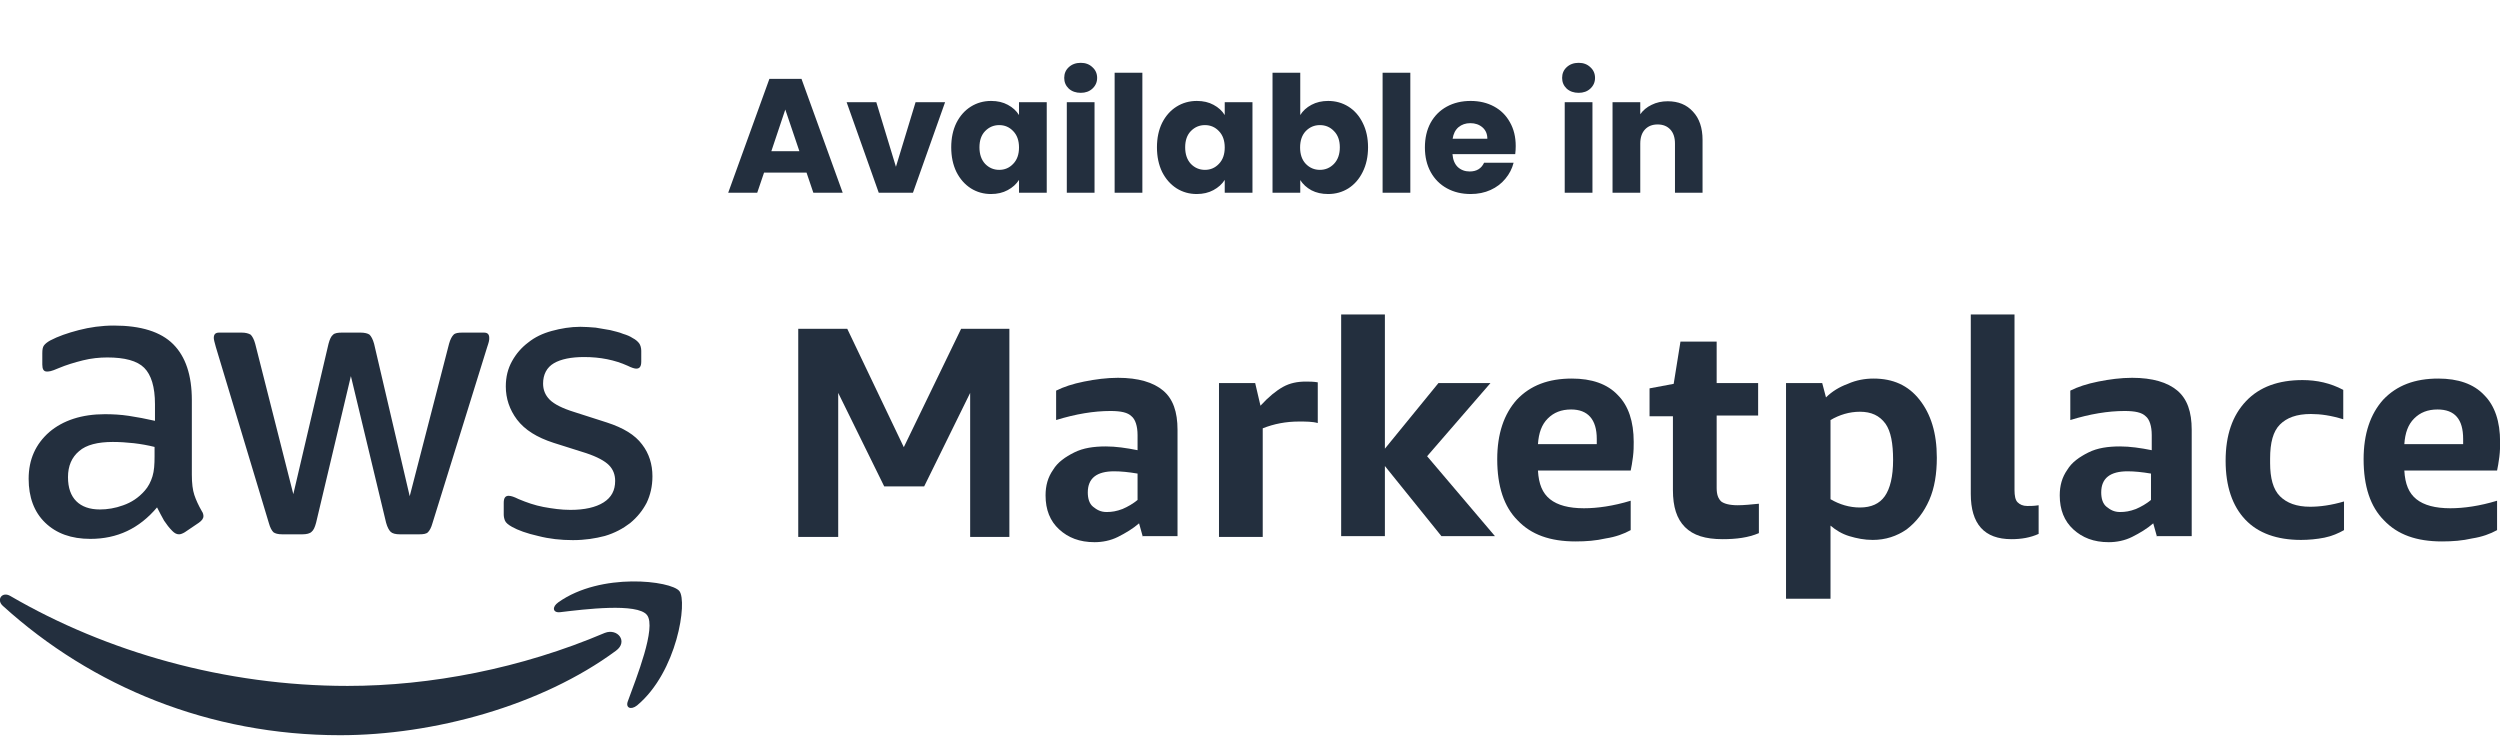 <svg width="205" height="61" viewBox="0 0 205 61" fill="none" xmlns="http://www.w3.org/2000/svg">
<path d="M66.136 14.155H62.652L62.093 15.803H59.713L63.09 6.468H65.723L69.101 15.803H66.694L66.136 14.155ZM65.55 12.399L64.394 8.982L63.25 12.399H65.55ZM73.467 13.676L75.076 8.383H77.496L74.863 15.803H72.057L69.424 8.383H71.858L73.467 13.676ZM78.001 12.08C78.001 11.318 78.143 10.648 78.427 10.072C78.719 9.496 79.114 9.053 79.61 8.742C80.106 8.432 80.66 8.277 81.272 8.277C81.795 8.277 82.252 8.383 82.642 8.596C83.041 8.809 83.347 9.088 83.559 9.434V8.383H85.833V15.803H83.559V14.753C83.338 15.099 83.028 15.378 82.629 15.591C82.239 15.803 81.782 15.91 81.259 15.91C80.656 15.91 80.106 15.755 79.61 15.444C79.114 15.125 78.719 14.678 78.427 14.101C78.143 13.516 78.001 12.842 78.001 12.08ZM83.559 12.093C83.559 11.526 83.4 11.078 83.081 10.75C82.77 10.422 82.389 10.258 81.937 10.258C81.485 10.258 81.099 10.422 80.78 10.75C80.47 11.069 80.315 11.513 80.315 12.08C80.315 12.647 80.47 13.1 80.78 13.436C81.099 13.764 81.485 13.928 81.937 13.928C82.389 13.928 82.77 13.764 83.081 13.436C83.4 13.108 83.559 12.661 83.559 12.093ZM88.622 7.612C88.223 7.612 87.895 7.497 87.638 7.266C87.39 7.027 87.266 6.734 87.266 6.389C87.266 6.034 87.39 5.741 87.638 5.511C87.895 5.272 88.223 5.152 88.622 5.152C89.012 5.152 89.331 5.272 89.579 5.511C89.837 5.741 89.965 6.034 89.965 6.389C89.965 6.734 89.837 7.027 89.579 7.266C89.331 7.497 89.012 7.612 88.622 7.612ZM89.752 8.383V15.803H87.478V8.383H89.752ZM93.674 5.963V15.803H91.4V5.963H93.674ZM94.87 12.08C94.87 11.318 95.012 10.648 95.295 10.072C95.588 9.496 95.983 9.053 96.479 8.742C96.975 8.432 97.529 8.277 98.141 8.277C98.664 8.277 99.121 8.383 99.511 8.596C99.91 8.809 100.216 9.088 100.428 9.434V8.383H102.702V15.803H100.428V14.753C100.207 15.099 99.896 15.378 99.498 15.591C99.107 15.803 98.651 15.91 98.128 15.91C97.525 15.91 96.975 15.755 96.479 15.444C95.983 15.125 95.588 14.678 95.295 14.101C95.012 13.516 94.87 12.842 94.87 12.08ZM100.428 12.093C100.428 11.526 100.269 11.078 99.95 10.75C99.639 10.422 99.258 10.258 98.806 10.258C98.354 10.258 97.968 10.422 97.649 10.75C97.339 11.069 97.184 11.513 97.184 12.08C97.184 12.647 97.339 13.1 97.649 13.436C97.968 13.764 98.354 13.928 98.806 13.928C99.258 13.928 99.639 13.764 99.95 13.436C100.269 13.108 100.428 12.661 100.428 12.093ZM106.621 9.434C106.834 9.088 107.14 8.809 107.539 8.596C107.938 8.383 108.394 8.277 108.908 8.277C109.52 8.277 110.074 8.432 110.571 8.742C111.067 9.053 111.457 9.496 111.741 10.072C112.033 10.648 112.18 11.318 112.18 12.08C112.18 12.842 112.033 13.516 111.741 14.101C111.457 14.678 111.067 15.125 110.571 15.444C110.074 15.755 109.52 15.91 108.908 15.91C108.385 15.91 107.929 15.808 107.539 15.604C107.149 15.391 106.843 15.112 106.621 14.766V15.803H104.347V5.963H106.621V9.434ZM109.866 12.08C109.866 11.513 109.706 11.069 109.387 10.75C109.077 10.422 108.691 10.258 108.23 10.258C107.778 10.258 107.393 10.422 107.073 10.75C106.763 11.078 106.608 11.526 106.608 12.093C106.608 12.661 106.763 13.108 107.073 13.436C107.393 13.764 107.778 13.928 108.23 13.928C108.682 13.928 109.068 13.764 109.387 13.436C109.706 13.1 109.866 12.647 109.866 12.08ZM115.647 5.963V15.803H113.373V5.963H115.647ZM124.289 11.974C124.289 12.186 124.276 12.408 124.249 12.639H119.103C119.138 13.1 119.285 13.454 119.542 13.702C119.808 13.942 120.131 14.061 120.513 14.061C121.08 14.061 121.474 13.822 121.696 13.343H124.116C123.992 13.831 123.766 14.27 123.438 14.66C123.119 15.05 122.716 15.356 122.228 15.577C121.74 15.799 121.195 15.91 120.592 15.91C119.865 15.91 119.218 15.755 118.651 15.444C118.083 15.134 117.64 14.691 117.321 14.115C117.002 13.538 116.842 12.865 116.842 12.093C116.842 11.322 116.997 10.648 117.308 10.072C117.627 9.496 118.07 9.053 118.638 8.742C119.205 8.432 119.857 8.277 120.592 8.277C121.31 8.277 121.949 8.428 122.507 8.729C123.066 9.03 123.5 9.46 123.81 10.019C124.13 10.577 124.289 11.229 124.289 11.974ZM121.962 11.375C121.962 10.985 121.829 10.675 121.563 10.444C121.297 10.214 120.965 10.099 120.566 10.099C120.185 10.099 119.861 10.21 119.595 10.431C119.338 10.653 119.178 10.967 119.116 11.375H121.962ZM129.45 7.612C129.051 7.612 128.723 7.497 128.466 7.266C128.218 7.027 128.094 6.734 128.094 6.389C128.094 6.034 128.218 5.741 128.466 5.511C128.723 5.272 129.051 5.152 129.45 5.152C129.84 5.152 130.16 5.272 130.408 5.511C130.665 5.741 130.793 6.034 130.793 6.389C130.793 6.734 130.665 7.027 130.408 7.266C130.16 7.497 129.84 7.612 129.45 7.612ZM130.581 8.383V15.803H128.307V8.383H130.581ZM136.75 8.303C137.619 8.303 138.31 8.587 138.824 9.155C139.347 9.713 139.609 10.484 139.609 11.468V15.803H137.348V11.774C137.348 11.278 137.22 10.892 136.963 10.617C136.705 10.342 136.36 10.205 135.925 10.205C135.491 10.205 135.145 10.342 134.888 10.617C134.631 10.892 134.502 11.278 134.502 11.774V15.803H132.228V8.383H134.502V9.367C134.733 9.039 135.043 8.782 135.433 8.596C135.823 8.401 136.262 8.303 136.75 8.303Z" fill="#232F3E"/>
<path d="M79.553 44.026V32.217L75.782 39.884H72.505L68.733 32.217V44.026H65.456V26.961H69.475L74.112 36.669L78.811 26.961H82.769V44.026H79.553Z" fill="#232F3E"/>
<path d="M93.713 44.026L93.403 42.914C92.909 43.346 92.29 43.717 91.672 44.026C91.054 44.336 90.374 44.459 89.755 44.459C88.519 44.459 87.591 44.088 86.849 43.408C86.107 42.728 85.736 41.801 85.736 40.626C85.736 39.822 85.922 39.142 86.355 38.524C86.726 37.905 87.344 37.472 88.086 37.102C88.828 36.73 89.694 36.607 90.683 36.607C91.487 36.607 92.352 36.73 93.28 36.916V35.679C93.28 34.937 93.094 34.381 92.785 34.134C92.476 33.824 91.919 33.701 91.054 33.701C89.694 33.701 88.21 33.948 86.602 34.443V32.031C87.22 31.722 87.962 31.475 88.89 31.289C89.817 31.104 90.745 30.98 91.672 30.98C93.341 30.98 94.578 31.351 95.382 32.031C96.186 32.712 96.557 33.763 96.557 35.246V43.965H93.713V44.026ZM90.745 41.986C91.177 41.986 91.548 41.924 92.043 41.739C92.476 41.553 92.909 41.306 93.28 40.997V38.833C92.538 38.709 91.919 38.647 91.363 38.647C89.941 38.647 89.199 39.204 89.199 40.379C89.199 40.873 89.323 41.306 89.632 41.553C89.941 41.801 90.25 41.986 90.745 41.986Z" fill="#232F3E"/>
<path d="M99.957 44.026V31.413H102.925L103.358 33.268C104.038 32.526 104.657 32.031 105.213 31.722C105.77 31.413 106.388 31.289 107.068 31.289C107.377 31.289 107.686 31.289 108.057 31.351V34.69C107.625 34.566 107.068 34.566 106.512 34.566C105.46 34.566 104.471 34.752 103.544 35.123V44.026H99.957Z" fill="#232F3E"/>
<path d="M109.975 44.026V25.786H113.561V36.792L117.951 31.413H122.217L117.023 37.411L122.588 43.965H118.198L113.561 38.214V43.965H109.975V44.026Z" fill="#232F3E"/>
<path d="M126.112 38.585C126.174 39.698 126.483 40.44 127.101 40.935C127.719 41.43 128.647 41.677 129.883 41.677C130.996 41.677 132.295 41.491 133.717 41.059V43.47C133.161 43.779 132.48 44.026 131.677 44.15C130.873 44.336 130.069 44.398 129.203 44.398C127.101 44.398 125.555 43.841 124.442 42.666C123.329 41.553 122.773 39.884 122.773 37.658C122.773 35.556 123.329 33.948 124.381 32.773C125.493 31.599 126.977 31.042 128.894 31.042C130.502 31.042 131.8 31.475 132.666 32.402C133.532 33.268 133.964 34.566 133.964 36.236C133.964 36.607 133.964 36.978 133.902 37.472C133.841 37.905 133.779 38.338 133.717 38.585H126.112ZM128.832 33.577C128.029 33.577 127.41 33.824 126.916 34.319C126.421 34.814 126.174 35.494 126.112 36.421H130.935V35.989C130.935 34.381 130.193 33.577 128.832 33.577Z" fill="#232F3E"/>
<path d="M144.229 43.717C143.363 44.088 142.374 44.212 141.261 44.212C139.839 44.212 138.849 43.903 138.169 43.223C137.489 42.543 137.18 41.553 137.18 40.193V34.134H135.263V31.846L137.242 31.475L137.798 28.012H140.766V31.413H144.167V34.072H140.766V40.008C140.766 40.564 140.89 40.873 141.137 41.12C141.384 41.306 141.817 41.43 142.497 41.43C142.992 41.43 143.61 41.368 144.229 41.306V43.717Z" fill="#232F3E"/>
<path d="M146.454 49.097V31.413H149.422L149.731 32.588C150.226 32.093 150.844 31.722 151.524 31.475C152.204 31.166 152.946 31.042 153.626 31.042C155.234 31.042 156.471 31.599 157.398 32.773C158.326 33.948 158.82 35.494 158.82 37.534C158.82 38.833 158.635 40.008 158.202 40.997C157.769 41.986 157.151 42.79 156.347 43.408C155.543 43.965 154.616 44.274 153.565 44.274C152.885 44.274 152.266 44.15 151.648 43.965C151.03 43.779 150.535 43.47 150.102 43.099V49.097H146.454ZM152.514 33.763C151.648 33.763 150.844 34.01 150.102 34.443V40.935C150.844 41.368 151.648 41.615 152.514 41.615C153.441 41.615 154.121 41.306 154.554 40.688C154.987 40.069 155.234 39.08 155.234 37.72C155.234 36.359 155.049 35.37 154.616 34.752C154.121 34.072 153.441 33.763 152.514 33.763Z" fill="#232F3E"/>
<path d="M167.168 43.779C166.488 44.088 165.746 44.212 164.942 44.212C162.716 44.212 161.604 42.975 161.604 40.502V25.786H165.19V40.193C165.19 40.626 165.252 40.997 165.437 41.182C165.623 41.368 165.87 41.491 166.241 41.491C166.488 41.491 166.797 41.491 167.168 41.43V43.779Z" fill="#232F3E"/>
<path d="M176.876 44.026L176.566 42.914C176.072 43.346 175.454 43.717 174.835 44.026C174.217 44.336 173.537 44.459 172.918 44.459C171.682 44.459 170.754 44.088 170.012 43.408C169.27 42.728 168.899 41.801 168.899 40.626C168.899 39.822 169.085 39.142 169.518 38.524C169.889 37.905 170.507 37.472 171.249 37.102C171.991 36.73 172.857 36.607 173.846 36.607C174.65 36.607 175.515 36.73 176.443 36.916V35.679C176.443 34.937 176.257 34.381 175.948 34.134C175.639 33.824 175.083 33.701 174.217 33.701C172.857 33.701 171.373 33.948 169.765 34.443V32.031C170.383 31.722 171.125 31.475 172.053 31.289C172.98 31.104 173.908 30.98 174.835 30.98C176.505 30.98 177.741 31.351 178.545 32.031C179.349 32.712 179.72 33.763 179.72 35.246V43.965H176.876V44.026ZM173.846 41.986C174.279 41.986 174.65 41.924 175.144 41.739C175.577 41.553 176.01 41.306 176.381 40.997V38.833C175.639 38.709 175.021 38.647 174.464 38.647C173.042 38.647 172.3 39.204 172.3 40.379C172.3 40.873 172.424 41.306 172.733 41.553C173.042 41.801 173.351 41.986 173.846 41.986Z" fill="#232F3E"/>
<path d="M192.209 43.47C191.776 43.717 191.22 43.965 190.601 44.088C189.983 44.212 189.303 44.274 188.685 44.274C186.706 44.274 185.16 43.717 184.109 42.604C183.058 41.491 182.501 39.884 182.501 37.782C182.501 35.679 183.058 34.072 184.171 32.897C185.284 31.722 186.83 31.166 188.808 31.166C189.983 31.166 191.096 31.413 192.147 31.97V34.381C191.158 34.072 190.292 33.948 189.488 33.948C188.314 33.948 187.51 34.257 186.953 34.814C186.397 35.37 186.149 36.298 186.149 37.596V37.967C186.149 39.204 186.397 40.131 186.953 40.688C187.51 41.244 188.314 41.553 189.427 41.553C190.23 41.553 191.158 41.43 192.209 41.12V43.47Z" fill="#232F3E"/>
<path d="M197.155 38.585C197.217 39.698 197.526 40.44 198.145 40.935C198.763 41.43 199.69 41.677 200.927 41.677C202.04 41.677 203.338 41.491 204.76 41.059V43.47C204.204 43.779 203.524 44.026 202.72 44.15C201.916 44.336 201.112 44.398 200.247 44.398C198.145 44.398 196.599 43.841 195.486 42.666C194.373 41.553 193.816 39.884 193.816 37.658C193.816 35.556 194.373 33.948 195.424 32.773C196.537 31.599 198.021 31.042 199.938 31.042C201.545 31.042 202.844 31.475 203.709 32.402C204.575 33.268 205.008 34.566 205.008 36.236C205.008 36.607 205.008 36.978 204.946 37.472C204.884 37.905 204.822 38.338 204.76 38.585H197.155ZM199.876 33.577C199.072 33.577 198.454 33.824 197.959 34.319C197.464 34.814 197.217 35.494 197.155 36.421H201.978V35.989C201.978 34.381 201.298 33.577 199.876 33.577Z" fill="#232F3E"/>
<path d="M15.731 38.923C15.731 39.636 15.799 40.18 15.935 40.587C16.07 40.995 16.274 41.437 16.546 41.912C16.648 42.048 16.682 42.218 16.682 42.32C16.682 42.523 16.546 42.693 16.308 42.863L15.153 43.644C14.984 43.746 14.814 43.814 14.678 43.814C14.474 43.814 14.304 43.712 14.134 43.542C13.863 43.271 13.659 42.999 13.455 42.693C13.285 42.388 13.082 42.014 12.878 41.606C11.417 43.339 9.617 44.188 7.409 44.188C5.847 44.188 4.624 43.746 3.707 42.863C2.79 41.98 2.349 40.757 2.349 39.263C2.349 37.666 2.926 36.41 4.047 35.425C5.168 34.474 6.696 33.964 8.598 33.964C9.243 33.964 9.889 33.998 10.568 34.1C11.247 34.202 11.961 34.338 12.708 34.508V33.149C12.708 31.723 12.402 30.738 11.825 30.16C11.247 29.583 10.229 29.311 8.802 29.311C8.157 29.311 7.477 29.379 6.798 29.549C6.119 29.719 5.439 29.922 4.794 30.194C4.488 30.33 4.285 30.398 4.149 30.432C4.013 30.466 3.911 30.466 3.843 30.466C3.571 30.466 3.469 30.262 3.469 29.889V28.971C3.469 28.666 3.503 28.462 3.605 28.326C3.707 28.19 3.877 28.054 4.115 27.919C4.76 27.579 5.541 27.307 6.458 27.069C7.375 26.832 8.326 26.696 9.345 26.696C11.553 26.696 13.183 27.205 14.202 28.224C15.221 29.243 15.731 30.772 15.731 32.809V38.923ZM8.191 41.776C8.802 41.776 9.447 41.674 10.093 41.437C10.772 41.199 11.349 40.825 11.859 40.248C12.165 39.908 12.368 39.501 12.504 39.059C12.64 38.617 12.674 38.074 12.674 37.429V36.648C12.13 36.512 11.553 36.41 10.976 36.342C10.364 36.274 9.787 36.24 9.243 36.24C8.021 36.24 7.07 36.478 6.492 36.987C5.881 37.497 5.575 38.21 5.575 39.127C5.575 40.01 5.813 40.655 6.255 41.097C6.696 41.538 7.341 41.776 8.191 41.776ZM23.135 43.814C22.796 43.814 22.558 43.746 22.422 43.644C22.286 43.508 22.15 43.271 22.048 42.897L17.701 28.462C17.599 28.088 17.531 27.851 17.531 27.715C17.531 27.409 17.667 27.273 17.973 27.273H19.807C20.146 27.273 20.384 27.341 20.554 27.443C20.69 27.579 20.826 27.817 20.927 28.19L24.052 40.52L26.939 28.19C27.041 27.817 27.143 27.579 27.313 27.443C27.449 27.307 27.72 27.273 28.06 27.273H29.555C29.894 27.273 30.166 27.341 30.302 27.443C30.438 27.579 30.573 27.817 30.675 28.19L33.596 40.689L36.823 28.19C36.925 27.817 37.061 27.579 37.197 27.443C37.333 27.307 37.57 27.273 37.944 27.273H39.676C39.982 27.273 40.118 27.409 40.118 27.715C40.118 27.817 40.118 27.884 40.084 28.02C40.05 28.122 40.016 28.292 39.948 28.462L35.464 42.897C35.362 43.271 35.227 43.508 35.091 43.644C34.955 43.78 34.717 43.814 34.377 43.814H32.781C32.441 43.814 32.17 43.746 32.034 43.61C31.898 43.474 31.762 43.237 31.66 42.863L28.773 30.84L25.92 42.863C25.818 43.237 25.716 43.474 25.547 43.61C25.411 43.746 25.139 43.814 24.799 43.814H23.135ZM46.978 44.29C45.993 44.29 45.042 44.188 44.125 43.95C43.208 43.746 42.461 43.474 41.986 43.203C41.68 43.033 41.476 42.863 41.408 42.693C41.34 42.523 41.306 42.354 41.306 42.184V41.233C41.306 40.825 41.442 40.655 41.714 40.655C41.816 40.655 41.952 40.689 42.054 40.723C42.156 40.757 42.325 40.825 42.529 40.927C43.174 41.199 43.854 41.437 44.567 41.572C45.314 41.708 46.028 41.81 46.775 41.81C47.929 41.81 48.847 41.606 49.492 41.199C50.137 40.791 50.443 40.214 50.443 39.433C50.443 38.923 50.273 38.482 49.933 38.142C49.594 37.802 48.982 37.463 48.065 37.157L45.382 36.308C44.023 35.866 43.039 35.255 42.393 34.406C41.782 33.591 41.476 32.674 41.476 31.689C41.476 30.907 41.646 30.228 41.986 29.617C42.325 29.005 42.767 28.496 43.31 28.088C43.854 27.647 44.499 27.341 45.246 27.137C45.993 26.933 46.775 26.798 47.59 26.798C47.997 26.798 48.405 26.832 48.847 26.866C49.254 26.933 49.662 27.002 50.035 27.069C50.409 27.171 50.783 27.239 51.088 27.375C51.428 27.477 51.666 27.579 51.869 27.715C52.141 27.851 52.311 28.02 52.413 28.156C52.515 28.292 52.583 28.53 52.583 28.768V29.651C52.583 30.058 52.447 30.228 52.175 30.228C52.039 30.228 51.801 30.16 51.462 29.99C50.409 29.515 49.22 29.277 47.895 29.277C46.843 29.277 45.993 29.447 45.416 29.787C44.839 30.126 44.533 30.704 44.533 31.451C44.533 31.96 44.703 32.402 45.077 32.776C45.45 33.149 46.129 33.489 47.114 33.794L49.764 34.644C51.122 35.085 52.073 35.663 52.651 36.444C53.228 37.191 53.5 38.074 53.5 39.059C53.5 39.874 53.33 40.587 53.024 41.233C52.685 41.878 52.243 42.422 51.666 42.897C51.088 43.339 50.409 43.712 49.594 43.95C48.813 44.154 47.964 44.29 46.978 44.29Z" fill="#232F3E"/>
<path d="M50.511 53.358C44.397 57.876 35.532 60.287 27.89 60.287C17.191 60.287 7.545 56.313 0.243 49.69C-0.335 49.181 0.175 48.467 0.854 48.875C8.734 53.46 18.448 56.245 28.502 56.245C35.294 56.245 42.733 54.819 49.594 51.898C50.647 51.49 51.53 52.611 50.511 53.358Z" fill="#232F3E"/>
<path d="M53.058 50.437C52.277 49.418 47.896 49.962 45.926 50.2C45.314 50.267 45.246 49.758 45.79 49.384C49.288 46.905 55.028 47.618 55.708 48.467C56.387 49.316 55.538 55.09 52.243 57.842C51.734 58.249 51.258 58.045 51.496 57.468C52.175 55.6 53.84 51.456 53.058 50.437Z" fill="#232F3E"/>
</svg>
